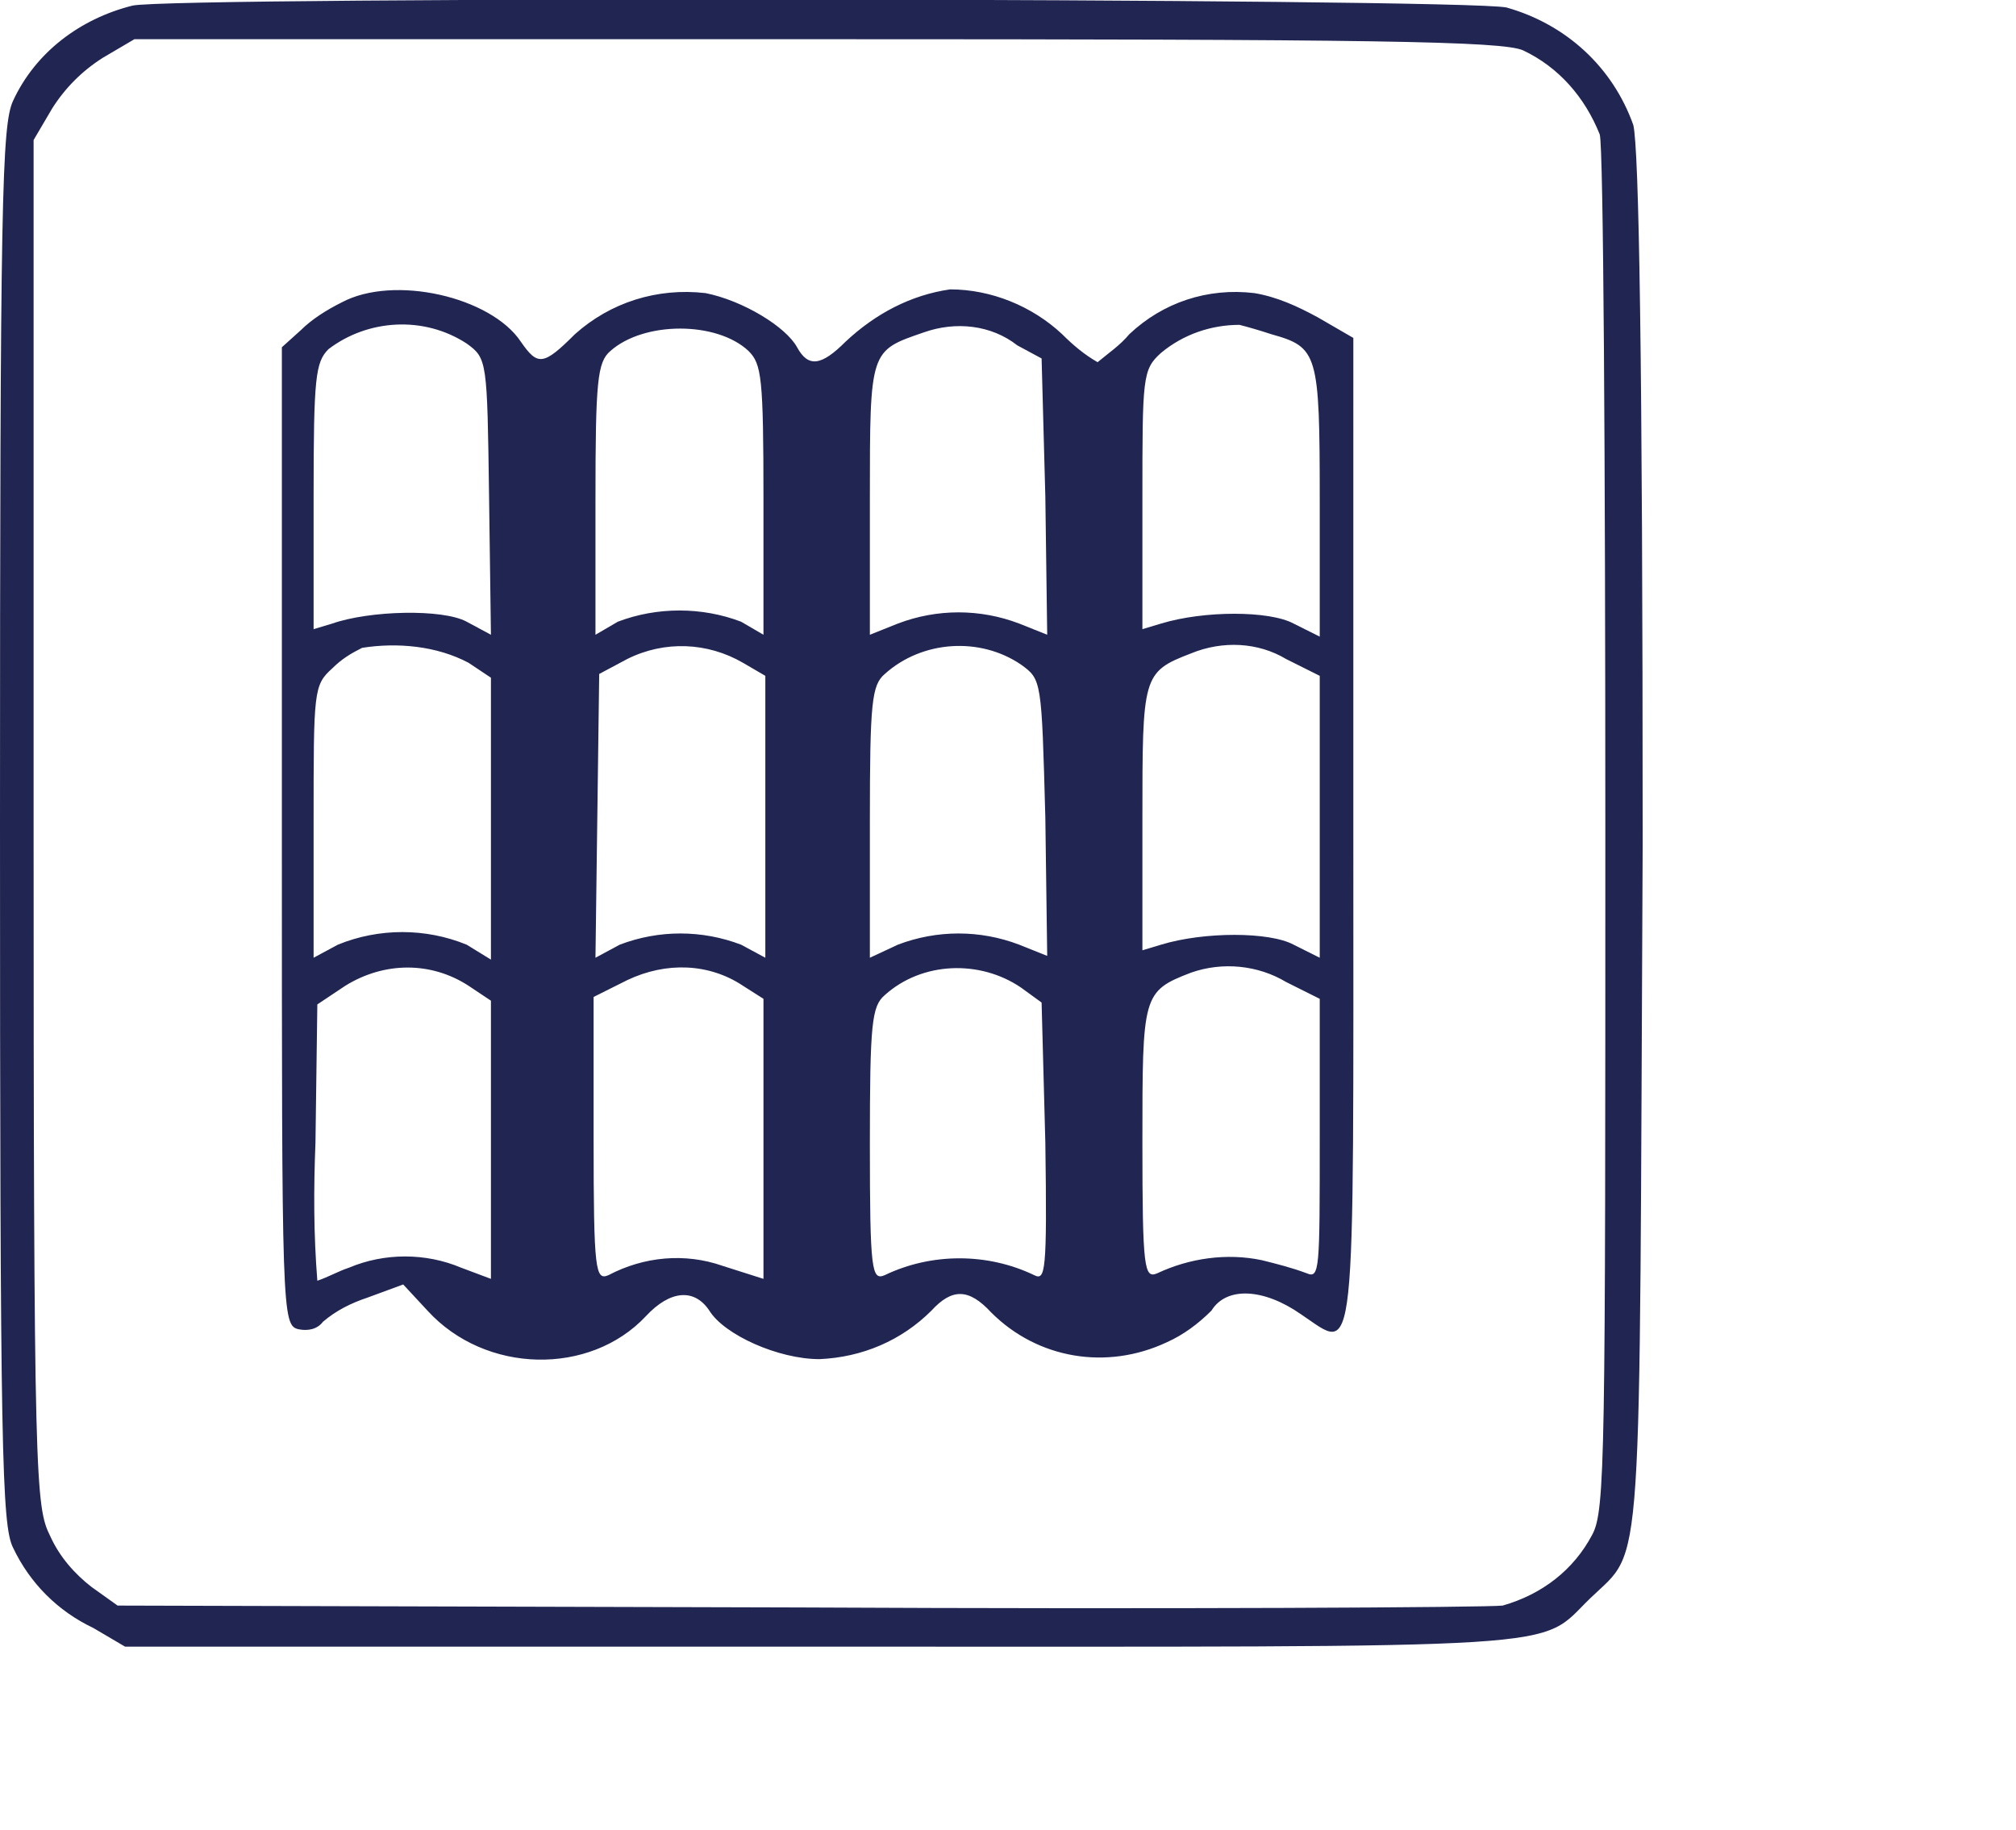 <?xml version="1.0" encoding="utf-8"?>
<!-- Generator: Adobe Illustrator 24.0.1, SVG Export Plug-In . SVG Version: 6.00 Build 0)  -->
<svg version="1.1" id="a8160336-3939-4e2c-8823-474e1ffa595f"
	 xmlns="http://www.w3.org/2000/svg" xmlns:xlink="http://www.w3.org/1999/xlink" x="0px" y="0px" viewBox="0 0 108 98"
	 style="enable-background:new 0 0 108 98;" xml:space="preserve">
<style type="text/css">
	.st0{fill:#202552;}
</style>
<title>tuile-canal</title>
<path class="st0" d="M7.1,0.3C4.3,1,1.9,2.8,0.7,5.4C0.1,6.7,0,10.6,0,44.2s0.1,37.5,0.7,38.7c0.9,1.9,2.4,3.4,4.3,4.3l1.7,1H44
	c41.1,0,38.3,0.2,41.2-2.6s2.6-0.2,2.8-40.4C88,19,87.8,8,87.5,6.7c-1.1-3.1-3.6-5.4-6.8-6.3C78.2-0.1,9.4-0.2,7.1,0.3z M81.6,2.7
	c1.9,0.9,3.3,2.5,4.1,4.5C85.9,7.8,86,24.7,86,44.6c0,33.4,0,36.3-0.7,37.6c-1,1.9-2.7,3.2-4.8,3.8c-0.8,0.1-17.8,0.2-37.8,0.1
	L6.3,86l-1.4-1c-0.9-0.7-1.7-1.6-2.2-2.7c-0.8-1.6-0.9-2.7-0.9-38.3V7.5l1-1.7c0.7-1.1,1.6-2,2.7-2.7l1.7-1h36.6
	C73.6,2.1,80.5,2.2,81.6,2.7z"/>
<path class="st0" d="M18.3,16.2c-0.8,0.4-1.6,0.9-2.2,1.5l-1,0.9v26.2c0,25.6,0,26.2,0.9,26.4c0.5,0.1,1,0,1.3-0.4
	c0.7-0.6,1.5-1,2.4-1.3l1.9-0.7l1.3,1.4c3.1,3.4,8.7,3.5,11.7,0.3c1.3-1.4,2.6-1.5,3.4-0.3c0.8,1.3,3.7,2.6,5.9,2.6
	c2.3-0.1,4.4-1,6-2.6c1.1-1.2,2-1.2,3.2,0.1c2.5,2.5,6.2,3.1,9.4,1.6c0.9-0.4,1.7-1,2.4-1.7c0.8-1.3,2.8-1.2,4.8,0.2
	c3,2,2.8,3.5,2.8-25.9V18.1L70.6,17c-1.1-0.6-2.2-1.1-3.4-1.3c-2.5-0.3-4.9,0.5-6.7,2.2c-0.5,0.6-1.1,1-1.7,1.5
	c-0.7-0.4-1.3-0.9-1.9-1.5c-1.6-1.5-3.8-2.4-6-2.4c-2.1,0.3-4,1.3-5.6,2.8c-1.3,1.3-2,1.4-2.6,0.3s-2.9-2.5-4.9-2.9
	c-2.6-0.3-5.1,0.5-7,2.2c-1.7,1.7-2,1.7-2.9,0.4C26.3,15.9,21.1,14.7,18.3,16.2z M25,18.4c1.1,0.8,1.1,0.9,1.2,8.2l0.1,7.4L25,33.3
	c-1.3-0.7-5.2-0.6-7.2,0.1l-1,0.3v-7.1c0-6.4,0.1-7.2,0.8-7.9C19.7,17.1,22.7,16.9,25,18.4z M40.1,18.8c0.7,0.7,0.8,1.4,0.8,8V34
	l-1.2-0.7c-2.1-0.8-4.5-0.8-6.6,0L31.9,34v-7.2c0-6.4,0.1-7.4,0.8-8C34.5,17.2,38.4,17.2,40.1,18.8L40.1,18.8z M54.5,18.5l1.3,0.7
	l0.2,7.4l0.1,7.4l-1.5-0.6c-2.1-0.8-4.4-0.8-6.5,0L46.6,34v-7.3c0-8,0-7.9,2.9-8.9C51.2,17.2,53.1,17.4,54.5,18.5L54.5,18.5z
	 M68.1,17.9c2.5,0.7,2.6,1,2.6,8.9v7.3l-1.4-0.7c-1.3-0.7-4.8-0.7-7.1,0l-1,0.3v-6.9c0-6.6,0-7,1-7.9c1.2-1,2.7-1.5,4.2-1.5
	C66.8,17.5,67.5,17.7,68.1,17.9L68.1,17.9z M25.1,35.5l1.2,0.8v15.1L25,50.6c-2.2-0.9-4.7-0.9-6.9,0l-1.3,0.7V44c0-7,0-7.3,1-8.2
	c0.5-0.5,1-0.8,1.6-1.1C21.3,34.4,23.4,34.6,25.1,35.5L25.1,35.5z M39.8,35.5l1.2,0.7v15.1l-1.3-0.7c-2.1-0.8-4.4-0.8-6.5,0
	l-1.3,0.7l0.1-7.6l0.1-7.6l1.5-0.8C35.6,34.3,37.9,34.4,39.8,35.5L39.8,35.5z M54.7,35.6c1.1,0.8,1.1,0.8,1.3,8.2l0.1,7.4l-1.5-0.6
	c-2.1-0.8-4.4-0.8-6.5,0l-1.5,0.7V44c0-6.4,0.1-7.3,0.8-7.9C49.4,34.3,52.5,34.1,54.7,35.6L54.7,35.6z M68.9,35.3l1.8,0.9v15.1
	l-1.4-0.7c-1.3-0.7-4.8-0.7-7.1,0l-1,0.3v-7c0-7.7,0-7.9,2.6-8.9C65.5,34.3,67.4,34.4,68.9,35.3L68.9,35.3z M25.1,52.8l1.2,0.8v14.9
	l-1.6-0.6c-1.9-0.8-4.1-0.8-6,0c-0.6,0.2-1.1,0.5-1.7,0.7c-0.2-2.5-0.2-4.9-0.1-7.4l0.1-7.4l1.5-1C20.6,51.5,23.1,51.5,25.1,52.8z
	 M39.8,52.8l1.1,0.7v15l-2.2-0.7c-2-0.7-4.2-0.5-6.1,0.5c-0.7,0.3-0.8-0.2-0.8-7.3v-7.6l1.8-0.9C35.7,51.5,38,51.6,39.8,52.8
	L39.8,52.8z M54.7,52.9l1.1,0.8l0.2,7.5c0.1,7,0,7.4-0.6,7.1c-2.5-1.2-5.5-1.2-8,0c-0.7,0.3-0.8-0.2-0.8-7c0-6.5,0.1-7.4,0.8-8
	C49.4,51.5,52.5,51.4,54.7,52.9L54.7,52.9z M68.9,52.6l1.8,0.9V61c0,7,0,7.5-0.7,7.2c-0.8-0.3-1.6-0.5-2.4-0.7
	c-1.9-0.4-3.9-0.1-5.6,0.7c-0.7,0.3-0.8-0.2-0.8-7c0-7.9,0-8.1,2.6-9.1C65.5,51.5,67.4,51.7,68.9,52.6L68.9,52.6z"/>
</svg>
